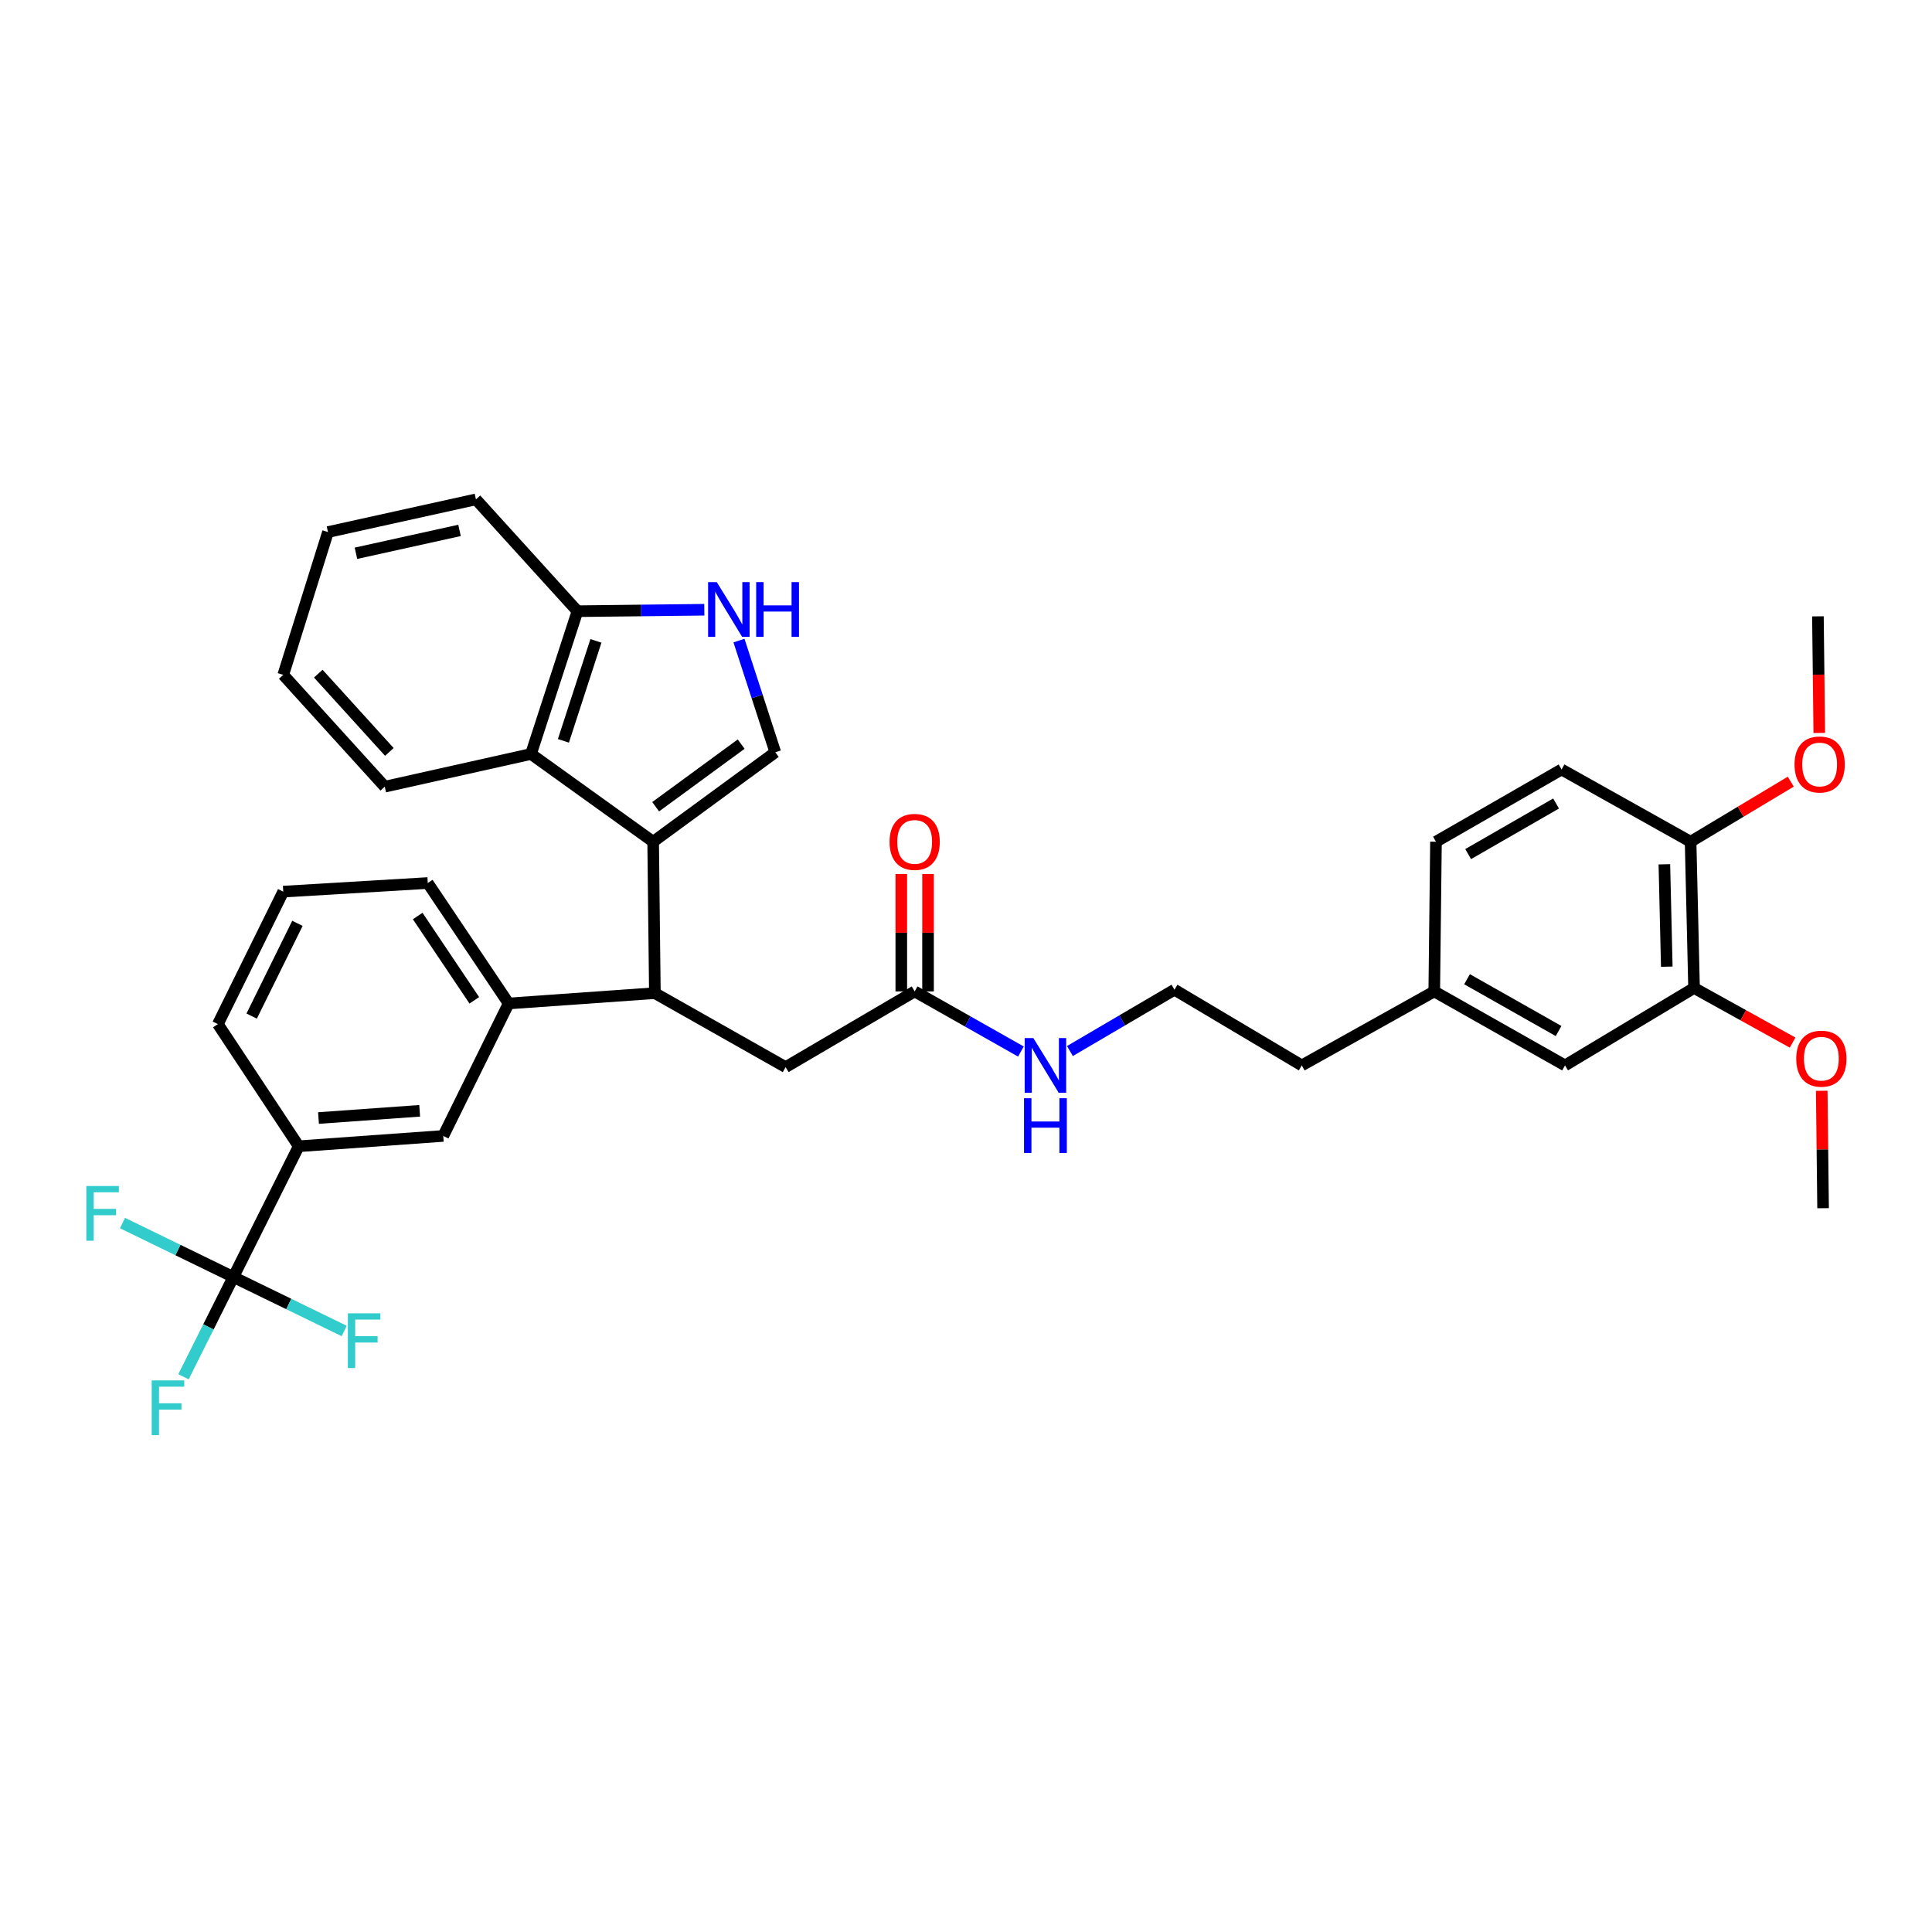 <?xml version='1.0' encoding='iso-8859-1'?>
<svg version='1.1' baseProfile='full'
              xmlns='http://www.w3.org/2000/svg'
                      xmlns:rdkit='http://www.rdkit.org/xml'
                      xmlns:xlink='http://www.w3.org/1999/xlink'
                  xml:space='preserve'
width='1000px' height='1000px' viewBox='0 0 1000 1000'>
<!-- END OF HEADER -->
<rect style='opacity:1.0;fill:#FFFFFF;stroke:none' width='1000' height='1000' x='0' y='0'> </rect>
<path class='bond-0' d='M 876.837,511.377 L 875.052,435.68' style='fill:none;fill-rule:evenodd;stroke:#000000;stroke-width:6px;stroke-linecap:butt;stroke-linejoin:miter;stroke-opacity:1' />
<path class='bond-0' d='M 862.724,500.349 L 861.475,447.361' style='fill:none;fill-rule:evenodd;stroke:#000000;stroke-width:6px;stroke-linecap:butt;stroke-linejoin:miter;stroke-opacity:1' />
<path class='bond-1' d='M 876.837,511.377 L 810.048,551.453' style='fill:none;fill-rule:evenodd;stroke:#000000;stroke-width:6px;stroke-linecap:butt;stroke-linejoin:miter;stroke-opacity:1' />
<path class='bond-2' d='M 876.837,511.377 L 902.343,525.51' style='fill:none;fill-rule:evenodd;stroke:#000000;stroke-width:6px;stroke-linecap:butt;stroke-linejoin:miter;stroke-opacity:1' />
<path class='bond-2' d='M 902.343,525.51 L 927.849,539.644' style='fill:none;fill-rule:evenodd;stroke:#FF0000;stroke-width:6px;stroke-linecap:butt;stroke-linejoin:miter;stroke-opacity:1' />
<path class='bond-3' d='M 473.43,513.154 L 500.929,528.715' style='fill:none;fill-rule:evenodd;stroke:#000000;stroke-width:6px;stroke-linecap:butt;stroke-linejoin:miter;stroke-opacity:1' />
<path class='bond-3' d='M 500.929,528.715 L 528.427,544.275' style='fill:none;fill-rule:evenodd;stroke:#0000FF;stroke-width:6px;stroke-linecap:butt;stroke-linejoin:miter;stroke-opacity:1' />
<path class='bond-4' d='M 480.355,513.154 L 480.355,482.765' style='fill:none;fill-rule:evenodd;stroke:#000000;stroke-width:6px;stroke-linecap:butt;stroke-linejoin:miter;stroke-opacity:1' />
<path class='bond-4' d='M 480.355,482.765 L 480.355,452.377' style='fill:none;fill-rule:evenodd;stroke:#FF0000;stroke-width:6px;stroke-linecap:butt;stroke-linejoin:miter;stroke-opacity:1' />
<path class='bond-4' d='M 466.506,513.154 L 466.506,482.765' style='fill:none;fill-rule:evenodd;stroke:#000000;stroke-width:6px;stroke-linecap:butt;stroke-linejoin:miter;stroke-opacity:1' />
<path class='bond-4' d='M 466.506,482.765 L 466.506,452.377' style='fill:none;fill-rule:evenodd;stroke:#FF0000;stroke-width:6px;stroke-linecap:butt;stroke-linejoin:miter;stroke-opacity:1' />
<path class='bond-5' d='M 473.43,513.154 L 406.642,552.338' style='fill:none;fill-rule:evenodd;stroke:#000000;stroke-width:6px;stroke-linecap:butt;stroke-linejoin:miter;stroke-opacity:1' />
<path class='bond-6' d='M 553.787,544.016 L 580.843,528.143' style='fill:none;fill-rule:evenodd;stroke:#0000FF;stroke-width:6px;stroke-linecap:butt;stroke-linejoin:miter;stroke-opacity:1' />
<path class='bond-6' d='M 580.843,528.143 L 607.899,512.27' style='fill:none;fill-rule:evenodd;stroke:#000000;stroke-width:6px;stroke-linecap:butt;stroke-linejoin:miter;stroke-opacity:1' />
<path class='bond-7' d='M 875.052,435.68 L 808.264,398.281' style='fill:none;fill-rule:evenodd;stroke:#000000;stroke-width:6px;stroke-linecap:butt;stroke-linejoin:miter;stroke-opacity:1' />
<path class='bond-8' d='M 875.052,435.68 L 900.976,420.129' style='fill:none;fill-rule:evenodd;stroke:#000000;stroke-width:6px;stroke-linecap:butt;stroke-linejoin:miter;stroke-opacity:1' />
<path class='bond-8' d='M 900.976,420.129 L 926.9,404.578' style='fill:none;fill-rule:evenodd;stroke:#FF0000;stroke-width:6px;stroke-linecap:butt;stroke-linejoin:miter;stroke-opacity:1' />
<path class='bond-9' d='M 406.642,552.338 L 338.962,514.047' style='fill:none;fill-rule:evenodd;stroke:#000000;stroke-width:6px;stroke-linecap:butt;stroke-linejoin:miter;stroke-opacity:1' />
<path class='bond-10' d='M 401.295,389.372 L 391.893,360.467' style='fill:none;fill-rule:evenodd;stroke:#000000;stroke-width:6px;stroke-linecap:butt;stroke-linejoin:miter;stroke-opacity:1' />
<path class='bond-10' d='M 391.893,360.467 L 382.491,331.563' style='fill:none;fill-rule:evenodd;stroke:#0000FF;stroke-width:6px;stroke-linecap:butt;stroke-linejoin:miter;stroke-opacity:1' />
<path class='bond-11' d='M 401.295,389.372 L 338.069,435.68' style='fill:none;fill-rule:evenodd;stroke:#000000;stroke-width:6px;stroke-linecap:butt;stroke-linejoin:miter;stroke-opacity:1' />
<path class='bond-11' d='M 383.628,385.146 L 339.37,417.561' style='fill:none;fill-rule:evenodd;stroke:#000000;stroke-width:6px;stroke-linecap:butt;stroke-linejoin:miter;stroke-opacity:1' />
<path class='bond-12' d='M 364.553,315.604 L 331.719,315.978' style='fill:none;fill-rule:evenodd;stroke:#0000FF;stroke-width:6px;stroke-linecap:butt;stroke-linejoin:miter;stroke-opacity:1' />
<path class='bond-12' d='M 331.719,315.978 L 298.886,316.352' style='fill:none;fill-rule:evenodd;stroke:#000000;stroke-width:6px;stroke-linecap:butt;stroke-linejoin:miter;stroke-opacity:1' />
<path class='bond-13' d='M 338.069,435.68 L 274.843,390.264' style='fill:none;fill-rule:evenodd;stroke:#000000;stroke-width:6px;stroke-linecap:butt;stroke-linejoin:miter;stroke-opacity:1' />
<path class='bond-14' d='M 338.069,435.68 L 338.962,514.047' style='fill:none;fill-rule:evenodd;stroke:#000000;stroke-width:6px;stroke-linecap:butt;stroke-linejoin:miter;stroke-opacity:1' />
<path class='bond-15' d='M 274.843,390.264 L 199.153,407.183' style='fill:none;fill-rule:evenodd;stroke:#000000;stroke-width:6px;stroke-linecap:butt;stroke-linejoin:miter;stroke-opacity:1' />
<path class='bond-16' d='M 274.843,390.264 L 298.886,316.352' style='fill:none;fill-rule:evenodd;stroke:#000000;stroke-width:6px;stroke-linecap:butt;stroke-linejoin:miter;stroke-opacity:1' />
<path class='bond-16' d='M 291.619,383.461 L 308.449,331.723' style='fill:none;fill-rule:evenodd;stroke:#000000;stroke-width:6px;stroke-linecap:butt;stroke-linejoin:miter;stroke-opacity:1' />
<path class='bond-17' d='M 298.886,316.352 L 246.346,258.473' style='fill:none;fill-rule:evenodd;stroke:#000000;stroke-width:6px;stroke-linecap:butt;stroke-linejoin:miter;stroke-opacity:1' />
<path class='bond-18' d='M 146.606,349.304 L 199.153,407.183' style='fill:none;fill-rule:evenodd;stroke:#000000;stroke-width:6px;stroke-linecap:butt;stroke-linejoin:miter;stroke-opacity:1' />
<path class='bond-18' d='M 164.741,348.677 L 201.525,389.192' style='fill:none;fill-rule:evenodd;stroke:#000000;stroke-width:6px;stroke-linecap:butt;stroke-linejoin:miter;stroke-opacity:1' />
<path class='bond-19' d='M 146.606,349.304 L 169.764,275.391' style='fill:none;fill-rule:evenodd;stroke:#000000;stroke-width:6px;stroke-linecap:butt;stroke-linejoin:miter;stroke-opacity:1' />
<path class='bond-20' d='M 246.346,258.473 L 169.764,275.391' style='fill:none;fill-rule:evenodd;stroke:#000000;stroke-width:6px;stroke-linecap:butt;stroke-linejoin:miter;stroke-opacity:1' />
<path class='bond-20' d='M 237.846,274.533 L 184.239,286.376' style='fill:none;fill-rule:evenodd;stroke:#000000;stroke-width:6px;stroke-linecap:butt;stroke-linejoin:miter;stroke-opacity:1' />
<path class='bond-21' d='M 338.962,514.047 L 263.272,519.394' style='fill:none;fill-rule:evenodd;stroke:#000000;stroke-width:6px;stroke-linecap:butt;stroke-linejoin:miter;stroke-opacity:1' />
<path class='bond-22' d='M 120.786,660.987 L 154.623,593.306' style='fill:none;fill-rule:evenodd;stroke:#000000;stroke-width:6px;stroke-linecap:butt;stroke-linejoin:miter;stroke-opacity:1' />
<path class='bond-23' d='M 120.786,660.987 L 92.097,647.019' style='fill:none;fill-rule:evenodd;stroke:#000000;stroke-width:6px;stroke-linecap:butt;stroke-linejoin:miter;stroke-opacity:1' />
<path class='bond-23' d='M 92.097,647.019 L 63.408,633.051' style='fill:none;fill-rule:evenodd;stroke:#33CCCC;stroke-width:6px;stroke-linecap:butt;stroke-linejoin:miter;stroke-opacity:1' />
<path class='bond-24' d='M 120.786,660.987 L 107.878,686.798' style='fill:none;fill-rule:evenodd;stroke:#000000;stroke-width:6px;stroke-linecap:butt;stroke-linejoin:miter;stroke-opacity:1' />
<path class='bond-24' d='M 107.878,686.798 L 94.97,712.608' style='fill:none;fill-rule:evenodd;stroke:#33CCCC;stroke-width:6px;stroke-linecap:butt;stroke-linejoin:miter;stroke-opacity:1' />
<path class='bond-25' d='M 120.786,660.987 L 149.476,674.952' style='fill:none;fill-rule:evenodd;stroke:#000000;stroke-width:6px;stroke-linecap:butt;stroke-linejoin:miter;stroke-opacity:1' />
<path class='bond-25' d='M 149.476,674.952 L 178.165,688.916' style='fill:none;fill-rule:evenodd;stroke:#33CCCC;stroke-width:6px;stroke-linecap:butt;stroke-linejoin:miter;stroke-opacity:1' />
<path class='bond-26' d='M 154.623,593.306 L 229.428,587.959' style='fill:none;fill-rule:evenodd;stroke:#000000;stroke-width:6px;stroke-linecap:butt;stroke-linejoin:miter;stroke-opacity:1' />
<path class='bond-26' d='M 164.856,578.691 L 217.22,574.948' style='fill:none;fill-rule:evenodd;stroke:#000000;stroke-width:6px;stroke-linecap:butt;stroke-linejoin:miter;stroke-opacity:1' />
<path class='bond-27' d='M 154.623,593.306 L 112.77,530.08' style='fill:none;fill-rule:evenodd;stroke:#000000;stroke-width:6px;stroke-linecap:butt;stroke-linejoin:miter;stroke-opacity:1' />
<path class='bond-28' d='M 229.428,587.959 L 263.272,519.394' style='fill:none;fill-rule:evenodd;stroke:#000000;stroke-width:6px;stroke-linecap:butt;stroke-linejoin:miter;stroke-opacity:1' />
<path class='bond-29' d='M 263.272,519.394 L 221.411,457.053' style='fill:none;fill-rule:evenodd;stroke:#000000;stroke-width:6px;stroke-linecap:butt;stroke-linejoin:miter;stroke-opacity:1' />
<path class='bond-29' d='M 245.496,517.763 L 216.193,474.124' style='fill:none;fill-rule:evenodd;stroke:#000000;stroke-width:6px;stroke-linecap:butt;stroke-linejoin:miter;stroke-opacity:1' />
<path class='bond-30' d='M 112.77,530.08 L 146.606,461.507' style='fill:none;fill-rule:evenodd;stroke:#000000;stroke-width:6px;stroke-linecap:butt;stroke-linejoin:miter;stroke-opacity:1' />
<path class='bond-30' d='M 130.264,525.922 L 153.95,477.921' style='fill:none;fill-rule:evenodd;stroke:#000000;stroke-width:6px;stroke-linecap:butt;stroke-linejoin:miter;stroke-opacity:1' />
<path class='bond-31' d='M 146.606,461.507 L 221.411,457.053' style='fill:none;fill-rule:evenodd;stroke:#000000;stroke-width:6px;stroke-linecap:butt;stroke-linejoin:miter;stroke-opacity:1' />
<path class='bond-32' d='M 810.048,551.453 L 742.368,513.154' style='fill:none;fill-rule:evenodd;stroke:#000000;stroke-width:6px;stroke-linecap:butt;stroke-linejoin:miter;stroke-opacity:1' />
<path class='bond-32' d='M 806.717,533.656 L 759.34,506.847' style='fill:none;fill-rule:evenodd;stroke:#000000;stroke-width:6px;stroke-linecap:butt;stroke-linejoin:miter;stroke-opacity:1' />
<path class='bond-33' d='M 808.264,398.281 L 743.26,435.68' style='fill:none;fill-rule:evenodd;stroke:#000000;stroke-width:6px;stroke-linecap:butt;stroke-linejoin:miter;stroke-opacity:1' />
<path class='bond-33' d='M 805.419,415.895 L 759.917,442.074' style='fill:none;fill-rule:evenodd;stroke:#000000;stroke-width:6px;stroke-linecap:butt;stroke-linejoin:miter;stroke-opacity:1' />
<path class='bond-34' d='M 742.368,513.154 L 743.26,435.68' style='fill:none;fill-rule:evenodd;stroke:#000000;stroke-width:6px;stroke-linecap:butt;stroke-linejoin:miter;stroke-opacity:1' />
<path class='bond-35' d='M 742.368,513.154 L 673.795,551.453' style='fill:none;fill-rule:evenodd;stroke:#000000;stroke-width:6px;stroke-linecap:butt;stroke-linejoin:miter;stroke-opacity:1' />
<path class='bond-36' d='M 942.925,564.588 L 943.275,594.977' style='fill:none;fill-rule:evenodd;stroke:#FF0000;stroke-width:6px;stroke-linecap:butt;stroke-linejoin:miter;stroke-opacity:1' />
<path class='bond-36' d='M 943.275,594.977 L 943.625,625.365' style='fill:none;fill-rule:evenodd;stroke:#000000;stroke-width:6px;stroke-linecap:butt;stroke-linejoin:miter;stroke-opacity:1' />
<path class='bond-37' d='M 941.658,379.377 L 941.307,349.199' style='fill:none;fill-rule:evenodd;stroke:#FF0000;stroke-width:6px;stroke-linecap:butt;stroke-linejoin:miter;stroke-opacity:1' />
<path class='bond-37' d='M 941.307,349.199 L 940.955,319.022' style='fill:none;fill-rule:evenodd;stroke:#000000;stroke-width:6px;stroke-linecap:butt;stroke-linejoin:miter;stroke-opacity:1' />
<path class='bond-38' d='M 607.899,512.27 L 673.795,551.453' style='fill:none;fill-rule:evenodd;stroke:#000000;stroke-width:6px;stroke-linecap:butt;stroke-linejoin:miter;stroke-opacity:1' />
<path  class='atom-2' d='M 534.851 537.293
L 544.131 552.293
Q 545.051 553.773, 546.531 556.453
Q 548.011 559.133, 548.091 559.293
L 548.091 537.293
L 551.851 537.293
L 551.851 565.613
L 547.971 565.613
L 538.011 549.213
Q 536.851 547.293, 535.611 545.093
Q 534.411 542.893, 534.051 542.213
L 534.051 565.613
L 530.371 565.613
L 530.371 537.293
L 534.851 537.293
' fill='#0000FF'/>
<path  class='atom-2' d='M 530.031 568.445
L 533.871 568.445
L 533.871 580.485
L 548.351 580.485
L 548.351 568.445
L 552.191 568.445
L 552.191 596.765
L 548.351 596.765
L 548.351 583.685
L 533.871 583.685
L 533.871 596.765
L 530.031 596.765
L 530.031 568.445
' fill='#0000FF'/>
<path  class='atom-3' d='M 460.43 435.76
Q 460.43 428.96, 463.79 425.16
Q 467.15 421.36, 473.43 421.36
Q 479.71 421.36, 483.07 425.16
Q 486.43 428.96, 486.43 435.76
Q 486.43 442.64, 483.03 446.56
Q 479.63 450.44, 473.43 450.44
Q 467.19 450.44, 463.79 446.56
Q 460.43 442.68, 460.43 435.76
M 473.43 447.24
Q 477.75 447.24, 480.07 444.36
Q 482.43 441.44, 482.43 435.76
Q 482.43 430.2, 480.07 427.4
Q 477.75 424.56, 473.43 424.56
Q 469.11 424.56, 466.75 427.36
Q 464.43 430.16, 464.43 435.76
Q 464.43 441.48, 466.75 444.36
Q 469.11 447.24, 473.43 447.24
' fill='#FF0000'/>
<path  class='atom-7' d='M 370.993 301.3
L 380.273 316.3
Q 381.193 317.78, 382.673 320.46
Q 384.153 323.14, 384.233 323.3
L 384.233 301.3
L 387.993 301.3
L 387.993 329.62
L 384.113 329.62
L 374.153 313.22
Q 372.993 311.3, 371.753 309.1
Q 370.553 306.9, 370.193 306.22
L 370.193 329.62
L 366.513 329.62
L 366.513 301.3
L 370.993 301.3
' fill='#0000FF'/>
<path  class='atom-7' d='M 391.393 301.3
L 395.233 301.3
L 395.233 313.34
L 409.713 313.34
L 409.713 301.3
L 413.553 301.3
L 413.553 329.62
L 409.713 329.62
L 409.713 316.54
L 395.233 316.54
L 395.233 329.62
L 391.393 329.62
L 391.393 301.3
' fill='#0000FF'/>
<path  class='atom-19' d='M 44.686 613.875
L 61.526 613.875
L 61.526 617.115
L 48.486 617.115
L 48.486 625.715
L 60.086 625.715
L 60.086 628.995
L 48.486 628.995
L 48.486 642.195
L 44.686 642.195
L 44.686 613.875
' fill='#33CCCC'/>
<path  class='atom-20' d='M 78.522 714.5
L 95.362 714.5
L 95.362 717.74
L 82.322 717.74
L 82.322 726.34
L 93.922 726.34
L 93.922 729.62
L 82.322 729.62
L 82.322 742.82
L 78.522 742.82
L 78.522 714.5
' fill='#33CCCC'/>
<path  class='atom-21' d='M 180.047 679.771
L 196.887 679.771
L 196.887 683.011
L 183.847 683.011
L 183.847 691.611
L 195.447 691.611
L 195.447 694.891
L 183.847 694.891
L 183.847 708.091
L 180.047 708.091
L 180.047 679.771
' fill='#33CCCC'/>
<path  class='atom-30' d='M 929.732 547.971
Q 929.732 541.171, 933.092 537.371
Q 936.452 533.571, 942.732 533.571
Q 949.012 533.571, 952.372 537.371
Q 955.732 541.171, 955.732 547.971
Q 955.732 554.851, 952.332 558.771
Q 948.932 562.651, 942.732 562.651
Q 936.492 562.651, 933.092 558.771
Q 929.732 554.891, 929.732 547.971
M 942.732 559.451
Q 947.052 559.451, 949.372 556.571
Q 951.732 553.651, 951.732 547.971
Q 951.732 542.411, 949.372 539.611
Q 947.052 536.771, 942.732 536.771
Q 938.412 536.771, 936.052 539.571
Q 933.732 542.371, 933.732 547.971
Q 933.732 553.691, 936.052 556.571
Q 938.412 559.451, 942.732 559.451
' fill='#FF0000'/>
<path  class='atom-31' d='M 928.848 395.691
Q 928.848 388.891, 932.208 385.091
Q 935.568 381.291, 941.848 381.291
Q 948.128 381.291, 951.488 385.091
Q 954.848 388.891, 954.848 395.691
Q 954.848 402.571, 951.448 406.491
Q 948.048 410.371, 941.848 410.371
Q 935.608 410.371, 932.208 406.491
Q 928.848 402.611, 928.848 395.691
M 941.848 407.171
Q 946.168 407.171, 948.488 404.291
Q 950.848 401.371, 950.848 395.691
Q 950.848 390.131, 948.488 387.331
Q 946.168 384.491, 941.848 384.491
Q 937.528 384.491, 935.168 387.291
Q 932.848 390.091, 932.848 395.691
Q 932.848 401.411, 935.168 404.291
Q 937.528 407.171, 941.848 407.171
' fill='#FF0000'/>
</svg>

